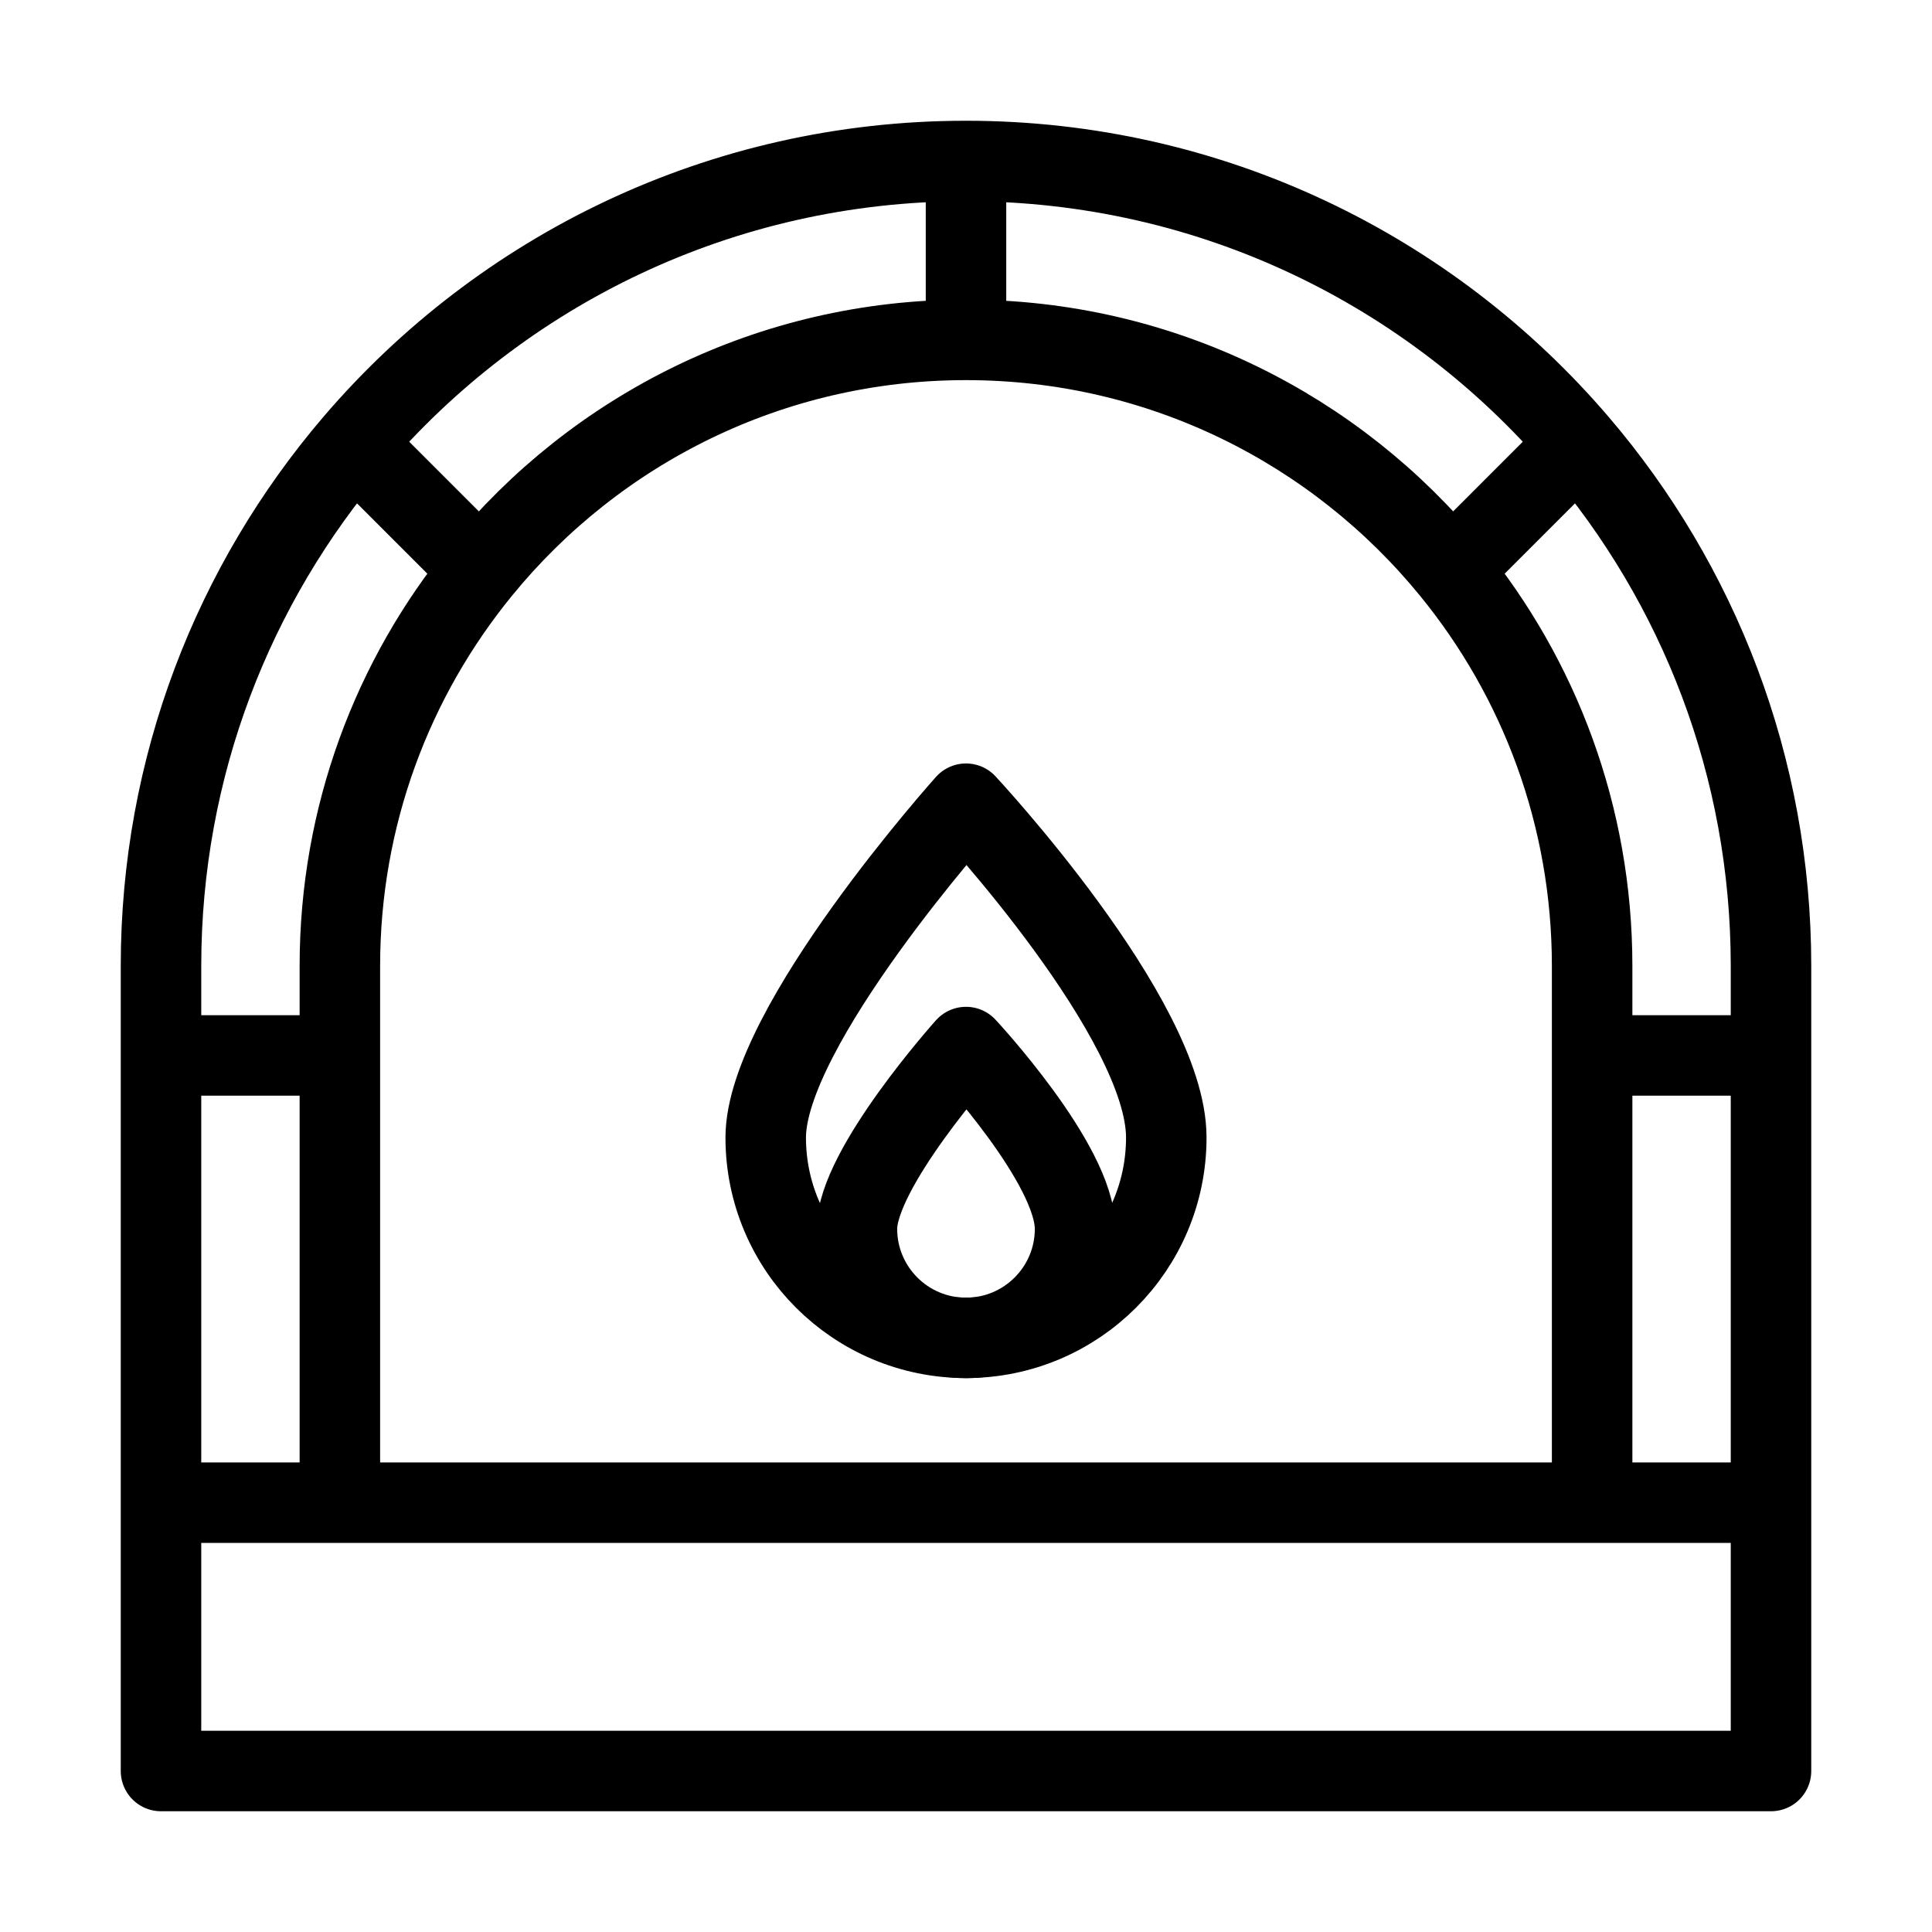 <?xml version="1.0" encoding="UTF-8"?> <svg xmlns="http://www.w3.org/2000/svg" width="24" height="24" viewBox="0 0 24 24" fill="none"><path d="M12 16.619C13.374 16.619 14.488 15.505 14.488 14.131C14.488 12.653 12 9.984 12 9.984C12 9.984 9.512 12.757 9.512 14.131C9.512 15.505 10.626 16.619 12 16.619Z" stroke="black" stroke-linecap="round" stroke-linejoin="round"></path><path d="M12 16.62C12.748 16.62 13.355 16.013 13.355 15.265C13.355 14.46 12 13.007 12 13.007C12 13.007 10.645 14.517 10.645 15.265C10.645 16.013 11.252 16.62 12 16.62Z" stroke="black" stroke-linecap="round" stroke-linejoin="round"></path><path d="M2 18.667H22M2 18.667V22H22V18.667M2 18.667V13.111M22 18.667V13.111M12 2C15.044 2 17.771 3.36 19.605 5.506M12 2C8.956 2 6.229 3.36 4.395 5.506M12 2V4.222M12 4.222C14.431 4.222 16.601 5.337 18.027 7.084M12 4.222C9.569 4.222 7.399 5.337 5.973 7.084M2 13.111V12C2 9.521 2.902 7.254 4.395 5.506M2 13.111H4.222M4.222 13.111V18.667H19.778V13.111M4.222 13.111V12C4.222 10.135 4.878 8.424 5.973 7.084M19.778 13.111V12C19.778 10.135 19.122 8.424 18.027 7.084M19.778 13.111H22M22 13.111V12C22 9.521 21.098 7.253 19.605 5.506M18.027 7.084L19.605 5.506M5.973 7.084L4.395 5.506" stroke="black" stroke-linecap="round" stroke-linejoin="round"></path></svg> 